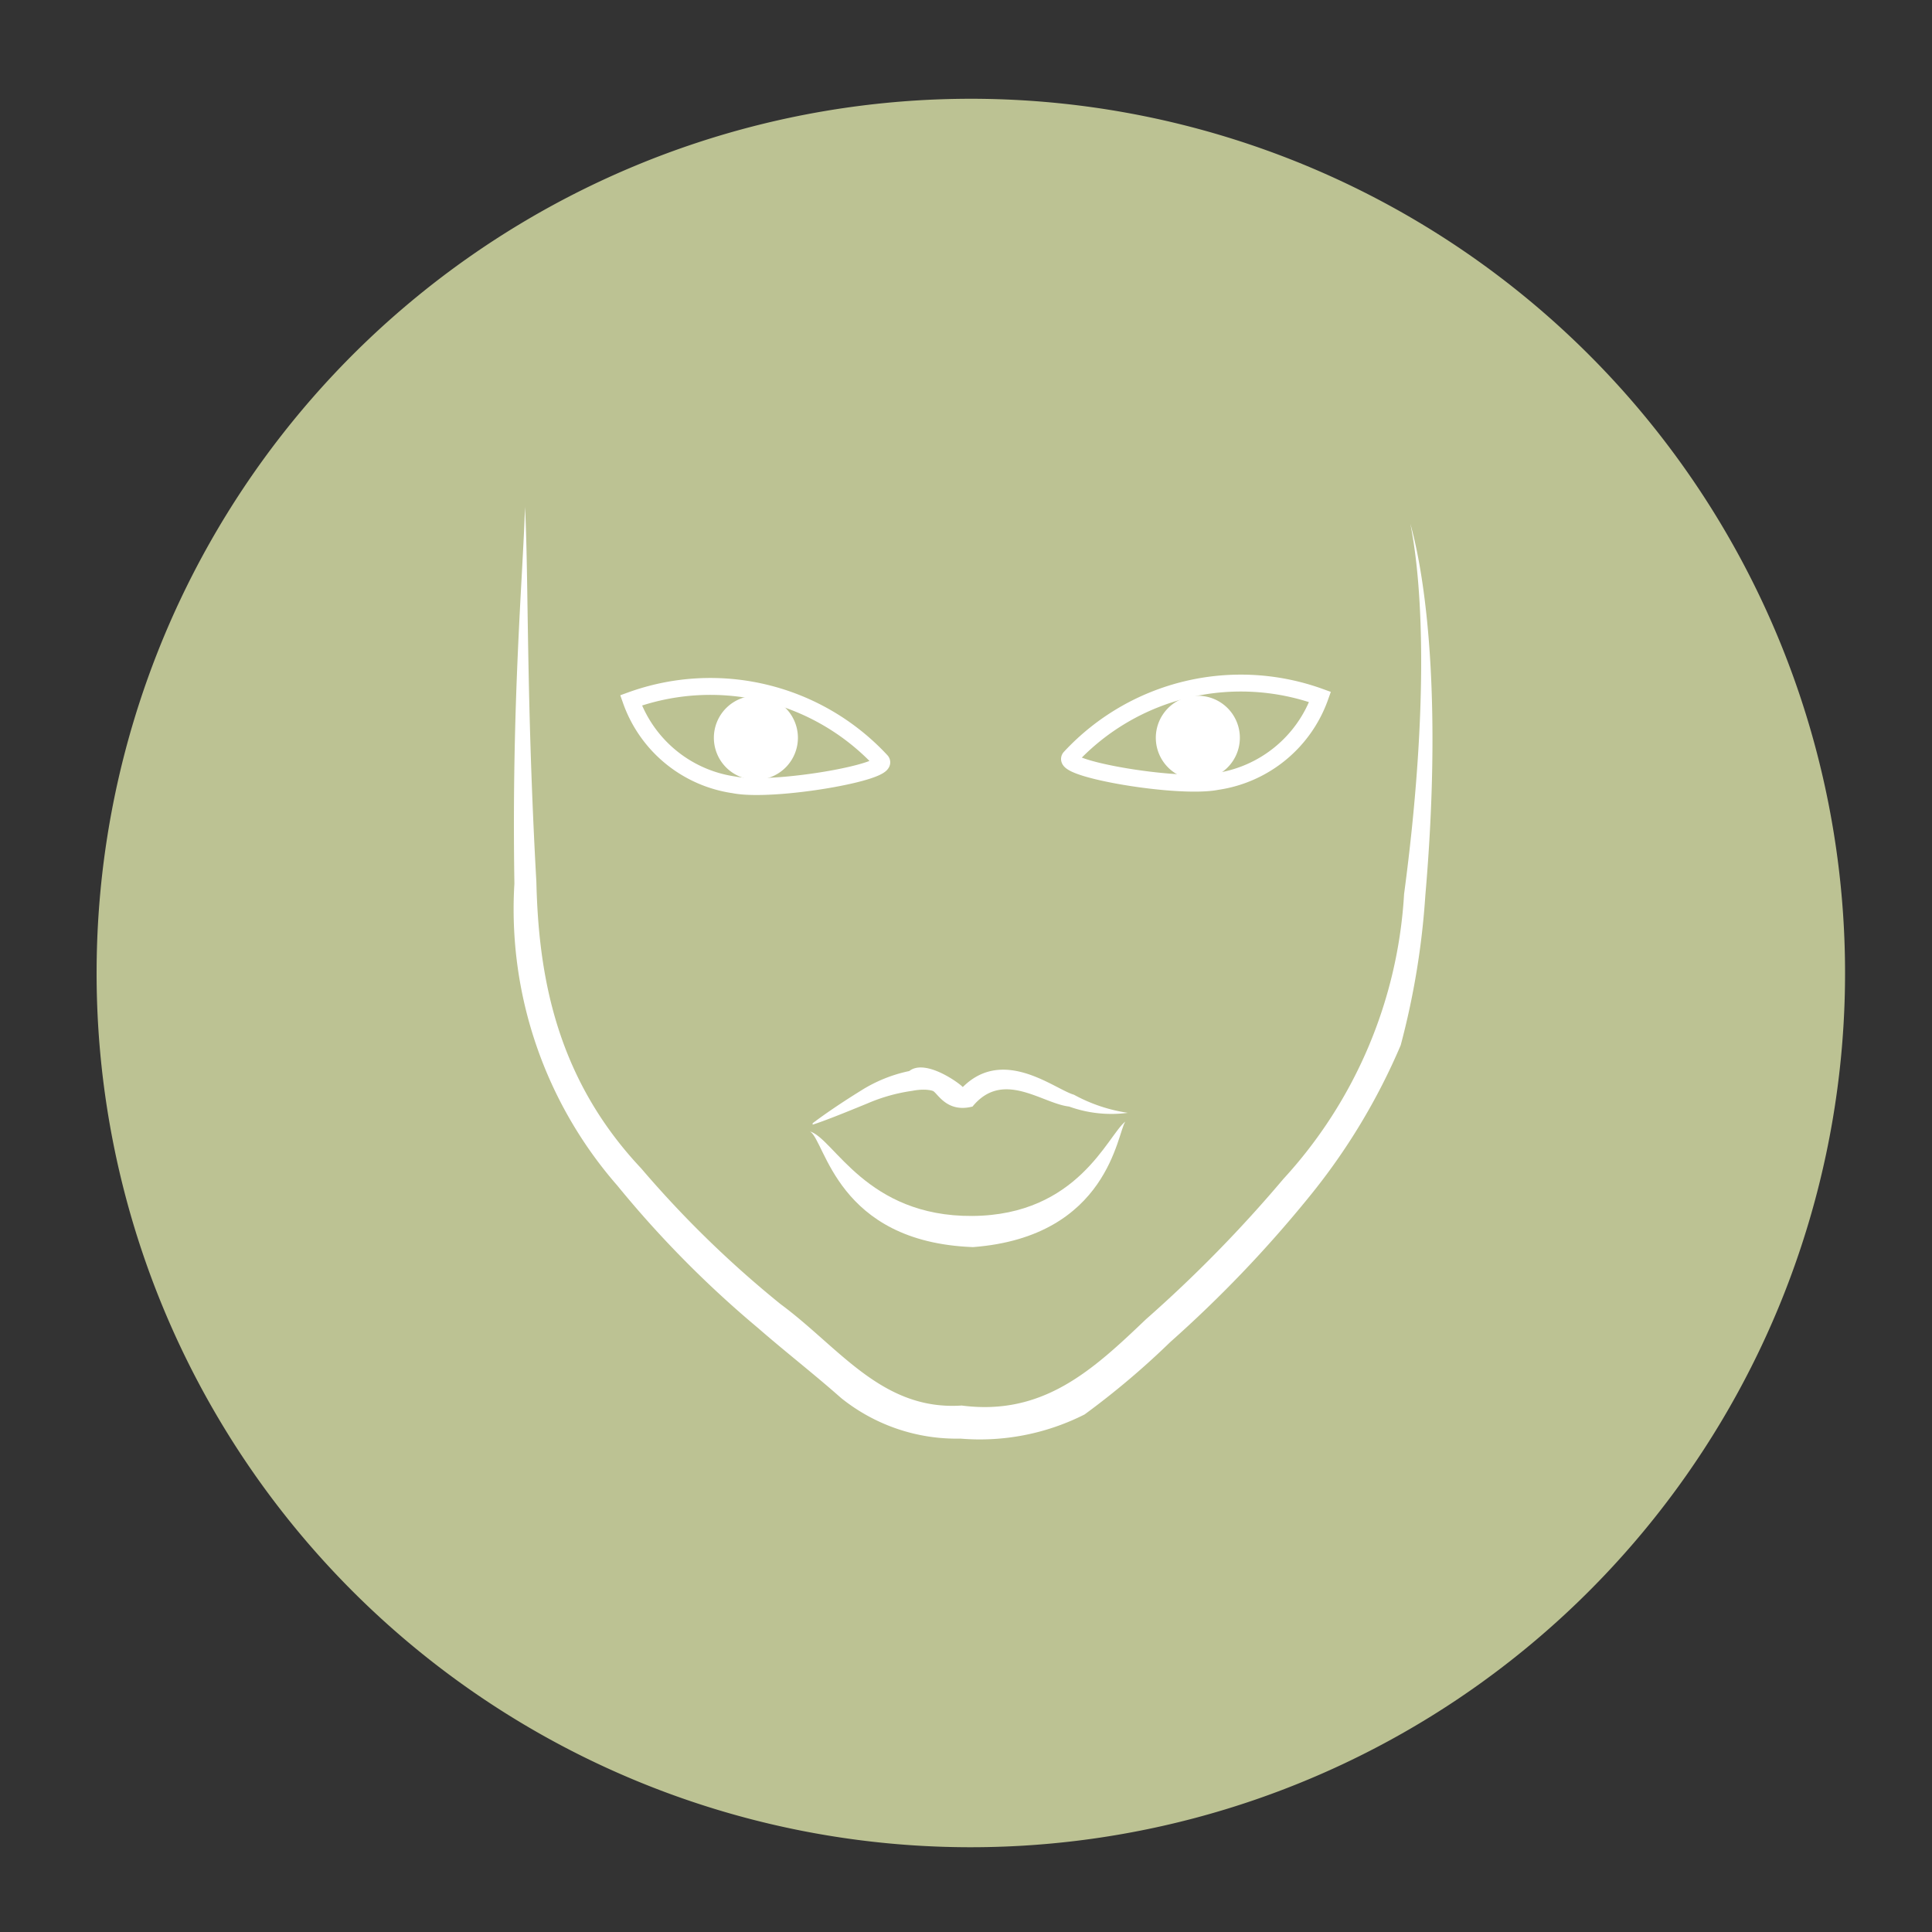 <svg id="Livello_1" data-name="Livello 1" xmlns="http://www.w3.org/2000/svg" viewBox="0 0 80 80">
  <rect x="0" y="0" width="80" height="80" fill="#333333" stroke="none"/>
  <defs>
    <style>
      .cls-1 {
        fill: #bcc293;
      }

      .cls-2 {
        fill: #fff;
      }

      .cls-3 {
        fill: none;
        stroke: #fff;
        stroke-miterlimit: 10;
        stroke-width: 0.7px;
      }
    </style>
  </defs>
  <title>FOLIAGE_LINK_icon-MEDIUM_</title>
  <g>
    <path class="cls-1" d="M40.22,76.49A36.2,36.2,0,1,0,4,40.29a36.19,36.19,0,0,0,36.2,36.2"/>
    <path class="cls-2" d="M21.74,21c.15,2.88.05,8,.47,15.52.09,3.8.78,8.08,4.34,11.86A43.78,43.78,0,0,0,32.32,54c2.43,1.79,4.2,4.42,7.5,4.2,3.37.44,5.43-1.47,7.63-3.57a55.15,55.15,0,0,0,5.69-5.81,19.06,19.06,0,0,0,5-11.8c1-7.49.8-12.64.26-15.33.73,2.61,1.28,7.78.62,15.39A32.23,32.23,0,0,1,58,43.28a26.06,26.06,0,0,1-3.8,6.29,51.06,51.06,0,0,1-5.74,6,33.55,33.55,0,0,1-3.55,3,9.61,9.61,0,0,1-5.14,1,7.63,7.63,0,0,1-4.94-1.68c-1.13-1-2.33-1.93-3.43-2.89a43.87,43.87,0,0,1-5.84-5.91A17.41,17.41,0,0,1,21.3,36.59c-.12-7.56.35-12.65.44-15.62"/>
    <path class="cls-1" d="M33.61,46.69c1.32-.95,3.77-2.13,4.6-2.08s.87.73,1.44.73.85-.39,1.79-.74c.66-.24,3.27,1.61,5,1.41.77-.09-1.05,4.9-6.44,5.14-3.87.18-5.83-3.34-6.4-4.46"/>
    <path class="cls-2" d="M33.65,46.51c.36-.27,1-.73,2-1.35a6.06,6.06,0,0,1,2-.81c.76-.6,2.49.82,2.2.68,1.7-1.72,3.83.08,4.62.3a6.68,6.68,0,0,0,2.23.75,5.16,5.16,0,0,1-2.43-.26c-1.13-.13-2.74-1.54-4,0-1.09.28-1.46-.59-1.65-.65s-.5-.07-.85,0a7.21,7.21,0,0,0-1.85.52c-1.07.44-1.83.74-2.27.88"/>
    <path class="cls-2" d="M33.54,46.85c1,.3,2.33,3.53,6.72,3.5S45.87,47,46.6,46.44c-.34.44-.68,4.77-6.31,5.2-5.65-.21-6.11-4.41-6.75-4.79"/>
    <path class="cls-1" d="M54.83,28.77c-2.39-.85-6.58-1.43-10.64,2.65-.5.5,4.58,1.41,6.25,1a5.51,5.51,0,0,0,4.39-3.67"/>
    <path class="cls-3" d="M54.66,28.86a9.64,9.64,0,0,0-10.34,2.5c-.49.46,4.45,1.32,6.07,1A5.35,5.35,0,0,0,54.66,28.86Z"/>
    <path class="cls-1" d="M26,28.91c2.39-.85,6.58-1.43,10.64,2.65.5.5-4.58,1.4-6.26,1A5.5,5.5,0,0,1,26,28.91"/>
    <path class="cls-3" d="M26.13,29a9.65,9.65,0,0,1,10.35,2.5c.48.46-4.46,1.32-6.08,1A5.33,5.33,0,0,1,26.13,29Z"/>
    <path class="cls-2" d="M31.3,32.29a1.74,1.74,0,1,0-1.74-1.74,1.74,1.74,0,0,0,1.74,1.74"/>
    <path class="cls-2" d="M49.6,32.29a1.74,1.74,0,1,0-1.74-1.74,1.74,1.74,0,0,0,1.74,1.74"/>
  </g>
</svg>
